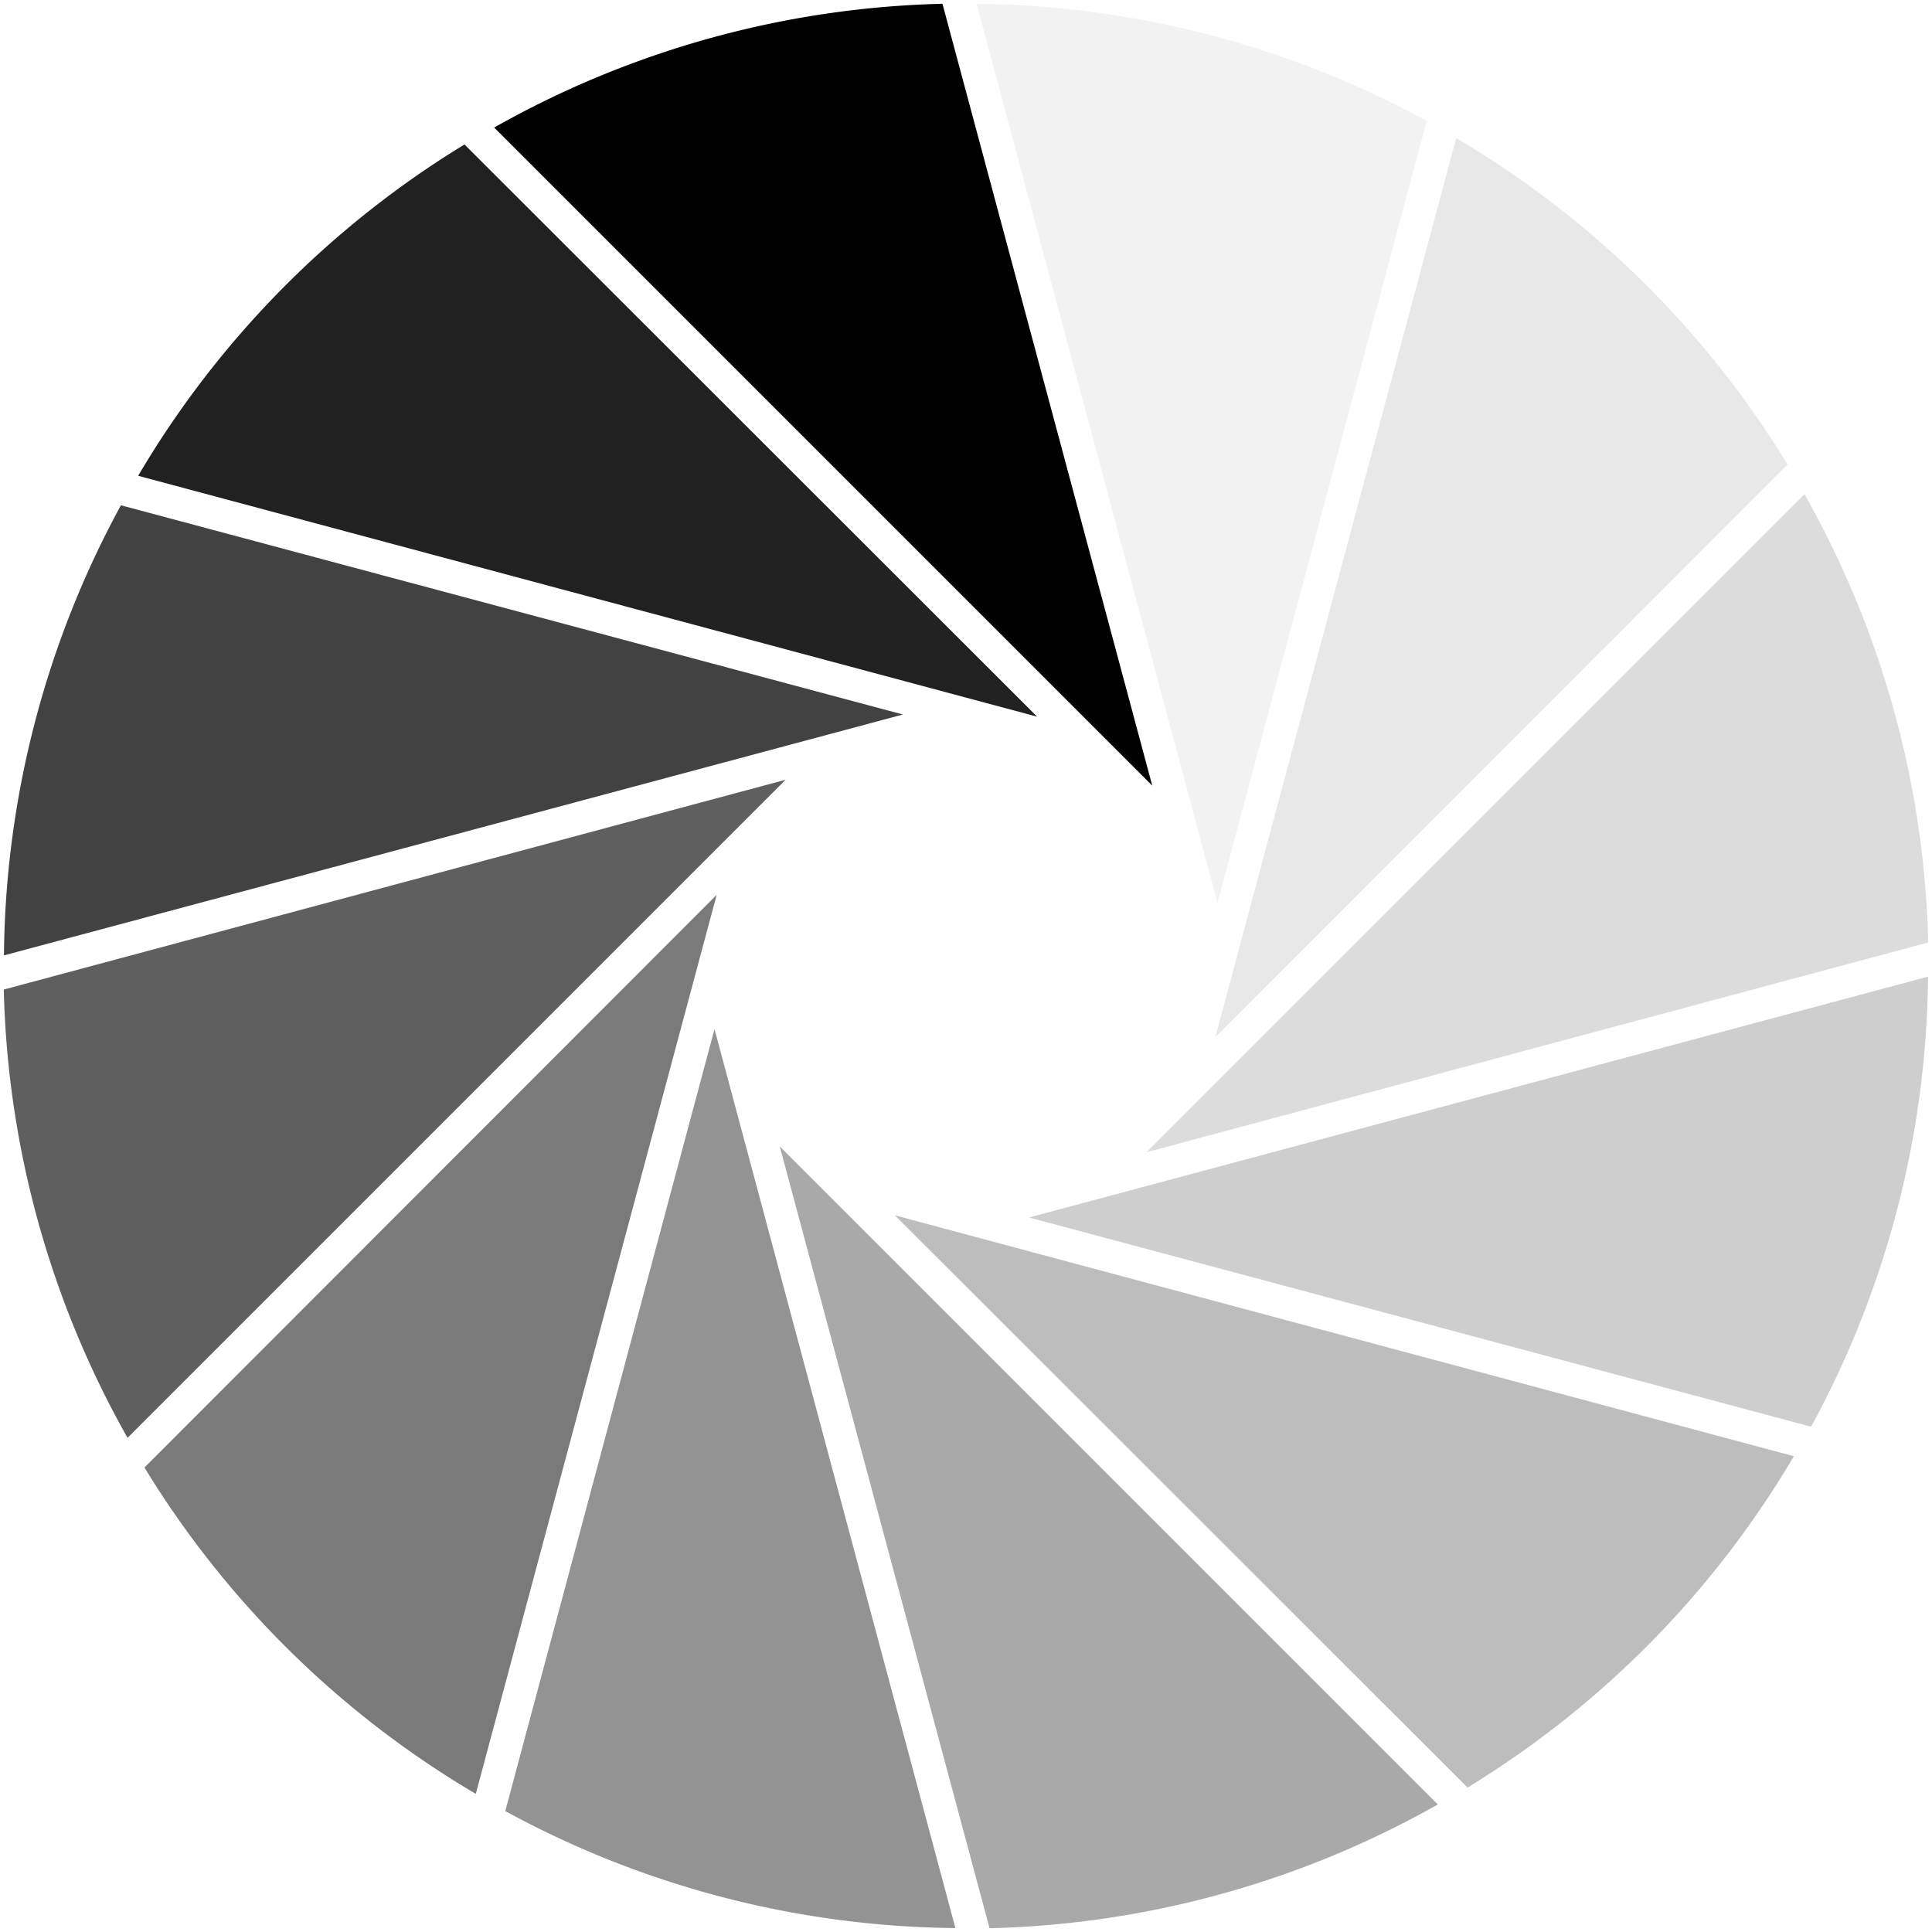 <svg xmlns="http://www.w3.org/2000/svg" version="1.0" width="64" height="64" viewBox="0 0 128 128"><g><path d="M76.34 52.05l-43.6-43.6a63.42 63.42 0 0129.7-8.2z"/><path d="M80.662 59.821L64.703.262a63.42 63.42 0 0129.821 7.749z" fill="#c4c4c4" fill-opacity=".23"/><path d="M80.519 68.712L96.478 9.153a63.42 63.42 0 0121.951 21.621z" fill="#b2b2b2" fill-opacity=".3"/><path d="M75.95 76.34l43.6-43.6a63.42 63.42 0 018.2 29.7z" fill="#a1a1a1" fill-opacity=".37"/><path d="M68.179 80.662l59.559-15.959a63.42 63.42 0 01-7.749 29.821z" fill="#8f8f8f" fill-opacity=".44"/><path d="M59.288 80.519l59.559 15.959a63.42 63.42 0 01-21.621 21.951z" fill="#7d7d7d" fill-opacity=".51"/><path d="M51.66 75.95l43.6 43.6a63.42 63.42 0 01-29.7 8.2z" fill="#6b6b6b" fill-opacity=".58"/><path d="M47.338 68.179l15.959 59.559a63.42 63.42 0 01-29.821-7.749z" fill="#595959" fill-opacity=".65"/><path d="M47.481 59.288l-15.959 59.559A63.42 63.42 0 019.571 97.226z" fill="#474747" fill-opacity=".72"/><path d="M52.05 51.66l-43.6 43.6a63.42 63.42 0 01-8.2-29.7z" fill="#363636" fill-opacity=".79"/><path d="M59.821 47.338L.262 63.297a63.42 63.42 0 017.749-29.821z" fill="#242424" fill-opacity=".86"/><path d="M68.712 47.481L9.153 31.522A63.42 63.42 0 0130.774 9.571z" fill="#121212" fill-opacity=".93"/><animateTransform attributeName="transform" type="rotate" values="0 64 64;30 64 64;60 64 64;90 64 64;120 64 64;150 64 64;180 64 64;210 64 64;240 64 64;270 64 64;300 64 64;330 64 64" calcMode="discrete" dur="360ms" repeatCount="indefinite"/></g></svg>